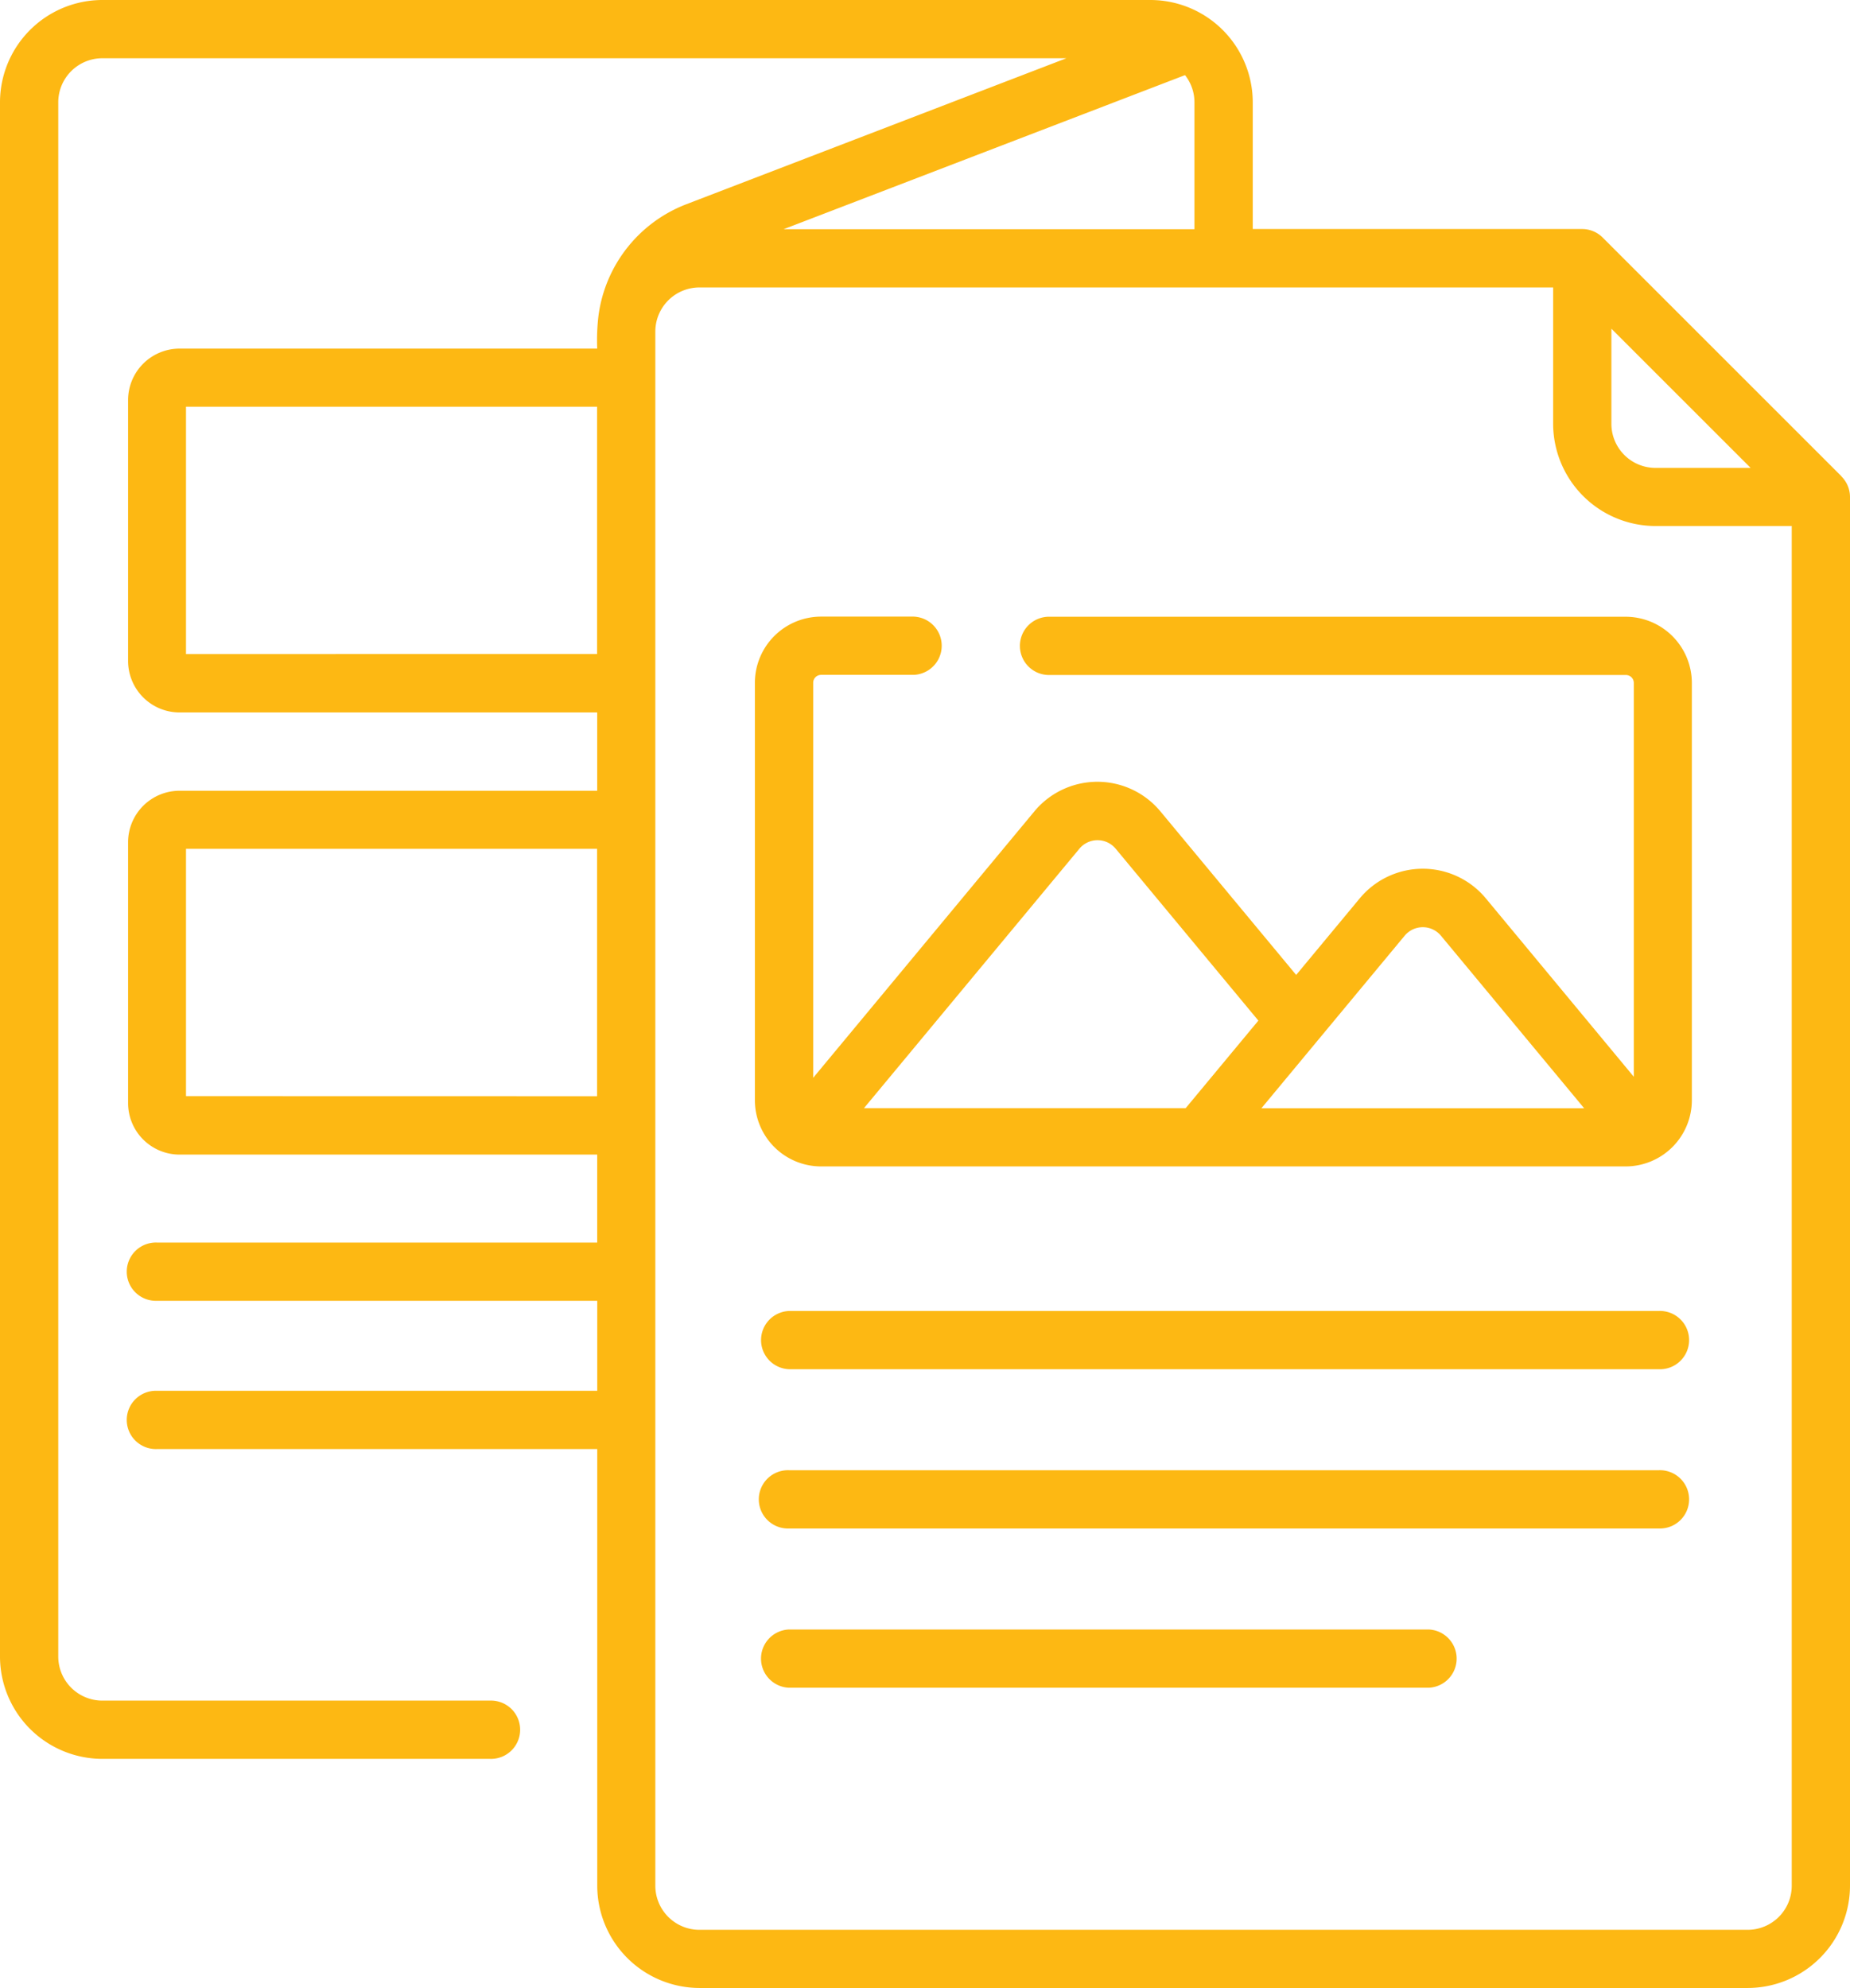 <svg xmlns="http://www.w3.org/2000/svg" width="42.52" height="45.702" viewBox="0 0 42.52 45.702"><defs><style>.a{fill:#fdb813;}</style></defs><g transform="translate(-96.531 5573.815)"><path class="a" d="M234.166,337.623h-19.99a.67.67,0,0,0,0,1.339h19.99a.67.67,0,1,0,0-1.339Z" transform="translate(-99.509 -5881.301)"/><path class="a" d="M234.166,378.638h-19.99a.67.67,0,1,0,0,1.339h19.99a.67.67,0,1,0,0-1.339Z" transform="translate(-99.509 -5918.655)"/><path class="a" d="M228.875,419.653h-14.7a.67.67,0,0,0,0,1.339h14.7a.67.67,0,0,0,0-1.339Z" transform="translate(-99.509 -5956.009)"/><path class="a" d="M60.149,10.949,54.665,5.465a.67.67,0,0,0-.474-.2H46.618V2.352A2.355,2.355,0,0,0,44.266,0H20.177a2.355,2.355,0,0,0-2.352,2.352V38.081a2.355,2.355,0,0,0,2.352,2.352h8.907a.67.67,0,1,0,0-1.339H20.177a1.014,1.014,0,0,1-1.013-1.013V2.352a1.014,1.014,0,0,1,1.013-1.013H42.335L33.587,4.7a3.192,3.192,0,0,0-2.006,2.552,4.732,4.732,0,0,0-.03.762h-9.6a1.184,1.184,0,0,0-1.182,1.182v6a1.184,1.184,0,0,0,1.182,1.182h9.6v1.8h-9.6a1.184,1.184,0,0,0-1.182,1.182v6a1.184,1.184,0,0,0,1.182,1.182h9.6v2.022H21.434a.67.67,0,1,0,0,1.339H31.552v2.069H21.434a.67.67,0,1,0,0,1.339H31.552V43.35A2.355,2.355,0,0,0,33.9,45.7H57.993a2.355,2.355,0,0,0,2.352-2.352V11.423a.669.669,0,0,0-.2-.474ZM54.861,7.556l3.2,3.2H55.874A1.014,1.014,0,0,1,54.861,9.74ZM35.835,5.269l9.226-3.542a1.007,1.007,0,0,1,.217.625V5.269ZM22.1,15.036V9.35h9.448v5.685Zm0,10.162V19.513h9.448V25.2ZM57.993,44.363H33.9a1.014,1.014,0,0,1-1.013-1.013V7.621A1.014,1.014,0,0,1,33.9,6.608H53.522V9.74a2.355,2.355,0,0,0,2.352,2.352h3.132V43.35A1.014,1.014,0,0,1,57.993,44.363Z" transform="translate(78.706 -5573.815)"/><path class="a" d="M232.281,158.831H219.05a.67.67,0,1,0,0,1.339h13.232a.182.182,0,0,1,.182.182v9.054l-3.4-4.1a1.882,1.882,0,0,0-2.9,0l-1.46,1.759-3.119-3.758a1.882,1.882,0,0,0-2.9,0l-5.082,6.123v-9.081a.182.182,0,0,1,.182-.182h2.128a.67.67,0,0,0,0-1.339h-2.128a1.523,1.523,0,0,0-1.522,1.522v9.595a1.523,1.523,0,0,0,1.522,1.522h18.491a1.523,1.523,0,0,0,1.522-1.522v-9.595A1.523,1.523,0,0,0,232.281,158.831Zm-5.084,7.333a.542.542,0,0,1,.835,0l3.291,3.966h-7.418Zm-7.476-2a.542.542,0,0,1,.835,0l3.279,3.951-1.671,2.013h-7.394Z" transform="translate(-98.382 -5718.468)"/></g></svg>
